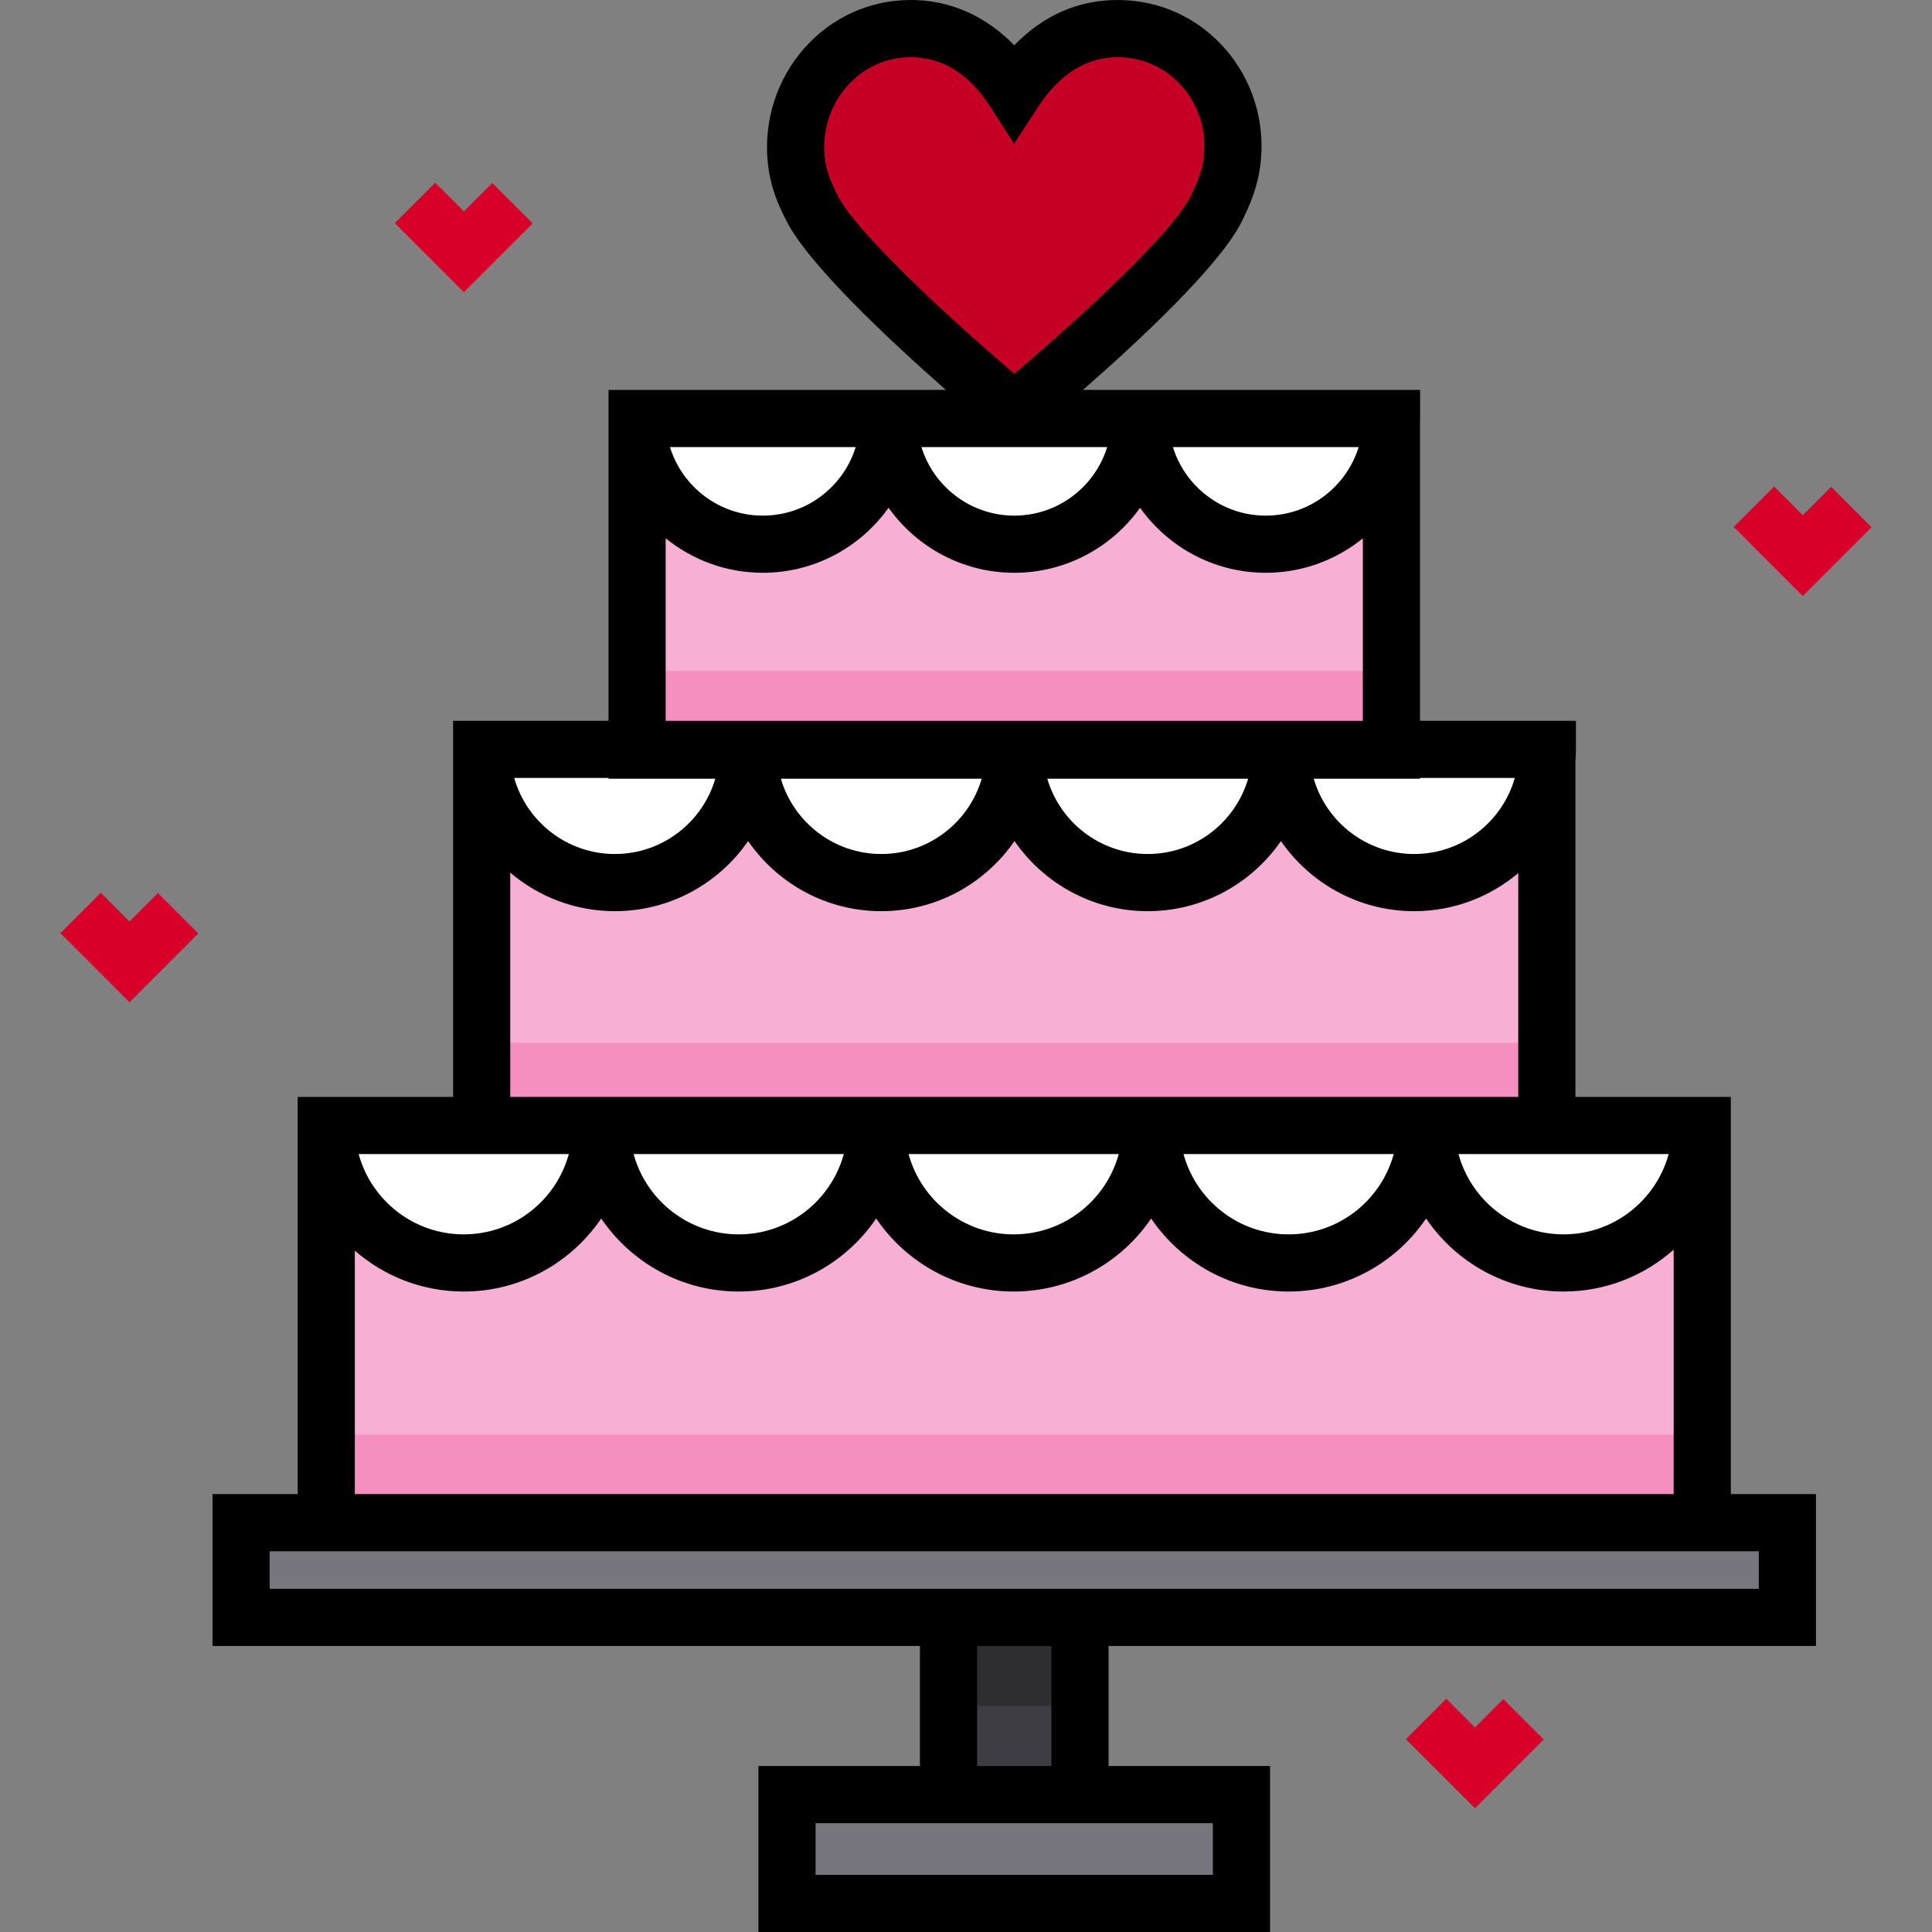 <?xml version="1.0" encoding="iso-8859-1"?>
<!-- Generator: Adobe Illustrator 19.0.0, SVG Export Plug-In . SVG Version: 6.00 Build 0)  -->
<svg version="1.1" id="Layer_1" xmlns="http://www.w3.org/2000/svg" xmlns:xlink="http://www.w3.org/1999/xlink" x="0px" y="0px"
	 viewBox="0 0 512 512" style="enable-background:new 0 0 512 512;" xml:space="preserve">
<rect x="0" y="0" width="512" height="512" fill="#808080" stroke="none"/>
<rect x="251.366" y="428.628" style="fill:#3E3D43;" width="34.847" height="46.959"/>
<rect x="251.366" y="428.628" style="fill:#2E2E30;" width="34.847" height="23.479"/>
<g>
	<rect x="127.647" y="198.59" style="fill:#F7AFD4;" width="282.278" height="99.664"/>
	<rect x="168.84" y="110.913" style="fill:#F7AFD4;" width="199.903" height="87.879"/>
</g>
<g>
	<rect x="127.647" y="276.36" style="fill:#F58FBF;" width="282.278" height="21.898"/>
	<rect x="168.84" y="177.817" style="fill:#F58FBF;" width="199.903" height="20.974"/>
</g>
<rect x="86.465" y="298.264" style="fill:#F7AFD4;" width="364.653" height="105.259"/>
<rect x="86.465" y="380.194" style="fill:#F58FBF;" width="364.33" height="23.338"/>
<g>
	<rect x="63.894" y="403.522" style="fill:#77767E;" width="409.784" height="25.101"/>
	<rect x="208.568" y="475.586" style="fill:#77767E;" width="120.427" height="28.842"/>
</g>
<path style="fill:#C60024;" d="M326.558,43.227c2.002-18.225-11.71-34.463-30.045-34.642c-12.035-0.117-21.226,6.599-27.726,16.574
	c-6.414-9.974-15.78-16.749-27.879-16.573c-18.186,0.266-31.763,16.608-29.902,34.7c0.601,5.839,2.543,9.549,4.127,12.76
	c7.732,15.664,52.366,52.782,53.627,53.829c0.017,0.014,0.037,0.014,0.055,0c1.268-1.047,46.256-38.271,53.627-53.829
	C323.961,52.845,325.935,48.906,326.558,43.227z"/>
<g>
	<path style="fill:#FFFFFF;" d="M235.48,110.897c0,18.404-14.919,33.323-33.323,33.323s-33.323-14.919-33.323-33.323H235.48z"/>
	<path style="fill:#FFFFFF;" d="M302.124,110.897c0,18.404-14.919,33.323-33.323,33.323s-33.323-14.919-33.323-33.323H302.124z"/>
	<path style="fill:#FFFFFF;" d="M368.77,110.897c0,18.404-14.919,33.323-33.323,33.323c-18.404,0-33.323-14.919-33.323-33.323
		H368.77z"/>
	<path style="fill:#FFFFFF;" d="M198.251,198.594c0,19.497-15.804,35.301-35.301,35.301s-35.301-15.805-35.301-35.301
		L198.251,198.594L198.251,198.594z"/>
	<path style="fill:#FFFFFF;" d="M268.854,198.594c0,19.497-15.805,35.301-35.301,35.301s-35.301-15.805-35.301-35.301
		L268.854,198.594L268.854,198.594z"/>
	<path style="fill:#FFFFFF;" d="M339.457,198.594c0,19.497-15.805,35.301-35.301,35.301c-19.496,0-35.301-15.805-35.301-35.301
		L339.457,198.594L339.457,198.594z"/>
	<path style="fill:#FFFFFF;" d="M410.059,198.594c0,19.497-15.805,35.301-35.301,35.301c-19.497,0-35.301-15.805-35.301-35.301
		L410.059,198.594L410.059,198.594z"/>
	<path style="fill:#FFFFFF;" d="M159.329,298.262c0,20.122-16.311,36.434-36.434,36.434s-36.434-16.311-36.434-36.434H159.329z"/>
	<path style="fill:#FFFFFF;" d="M232.196,298.262c0,20.122-16.311,36.434-36.434,36.434s-36.434-16.311-36.434-36.434H232.196z"/>
	<path style="fill:#FFFFFF;" d="M305.063,298.262c0,20.122-16.311,36.434-36.434,36.434c-20.122,0-36.434-16.311-36.434-36.434
		H305.063z"/>
	<path style="fill:#FFFFFF;" d="M377.93,298.262c0,20.122-16.311,36.434-36.434,36.434c-20.122,0-36.434-16.311-36.434-36.434
		H377.93z"/>
	<path style="fill:#FFFFFF;" d="M450.798,298.262c0,20.122-16.311,36.434-36.434,36.434c-20.122,0-36.434-16.311-36.434-36.434
		H450.798z"/>
</g>
<path d="M481.255,436.2V395.95h-22.569V290.688h-0.314H417.5v-88.865c0.08-1.067,0.134-2.141,0.134-3.229v-7.574H417.5h-41.186
	v-78.918c0.012-0.401,0.03-0.801,0.03-1.205v-7.574h-66.645H294.55h-7.545c14.987-13.116,36.767-33.404,42.281-45.041l0.211-0.444
	c1.627-3.422,3.855-8.108,4.589-14.794c1.212-11.036-2.279-22.082-9.579-30.306c-7.195-8.107-17.11-12.629-27.921-12.734
	c-10.592-0.132-20.067,4.007-27.797,11.988c-7.746-7.946-17.431-12.163-27.993-11.986c-10.64,0.155-20.434,4.666-27.579,12.701
	c-7.33,8.244-10.882,19.304-9.746,30.348c0.714,6.944,2.997,11.556,4.665,14.923l0.206,0.415
	c5.698,11.542,27.642,32.009,42.318,44.932h-7.606h-15.148h-66.645v0.015v7.559v80.123h-41.186v7.574v92.094H78.888v7.574v97.688
	H56.319V436.2h187.47v31.811h-42.791V512h135.578v-43.99h-42.791V436.2L481.255,436.2L481.255,436.2z M221.925,51.685l-0.213-0.431
	c-1.408-2.843-2.737-5.528-3.172-9.752c-0.702-6.828,1.485-13.654,5.998-18.731c4.288-4.822,10.141-7.529,16.481-7.62
	c0.117-0.001,0.234-0.002,0.351-0.002c8.377,0,15.457,4.405,21.046,13.098l6.329,9.843l6.388-9.804
	c5.733-8.798,12.933-13.186,21.306-13.135c6.476,0.064,12.421,2.777,16.74,7.643c4.464,5.029,6.596,11.808,5.85,18.599
	c-0.455,4.144-1.856,7.091-3.212,9.942l-0.219,0.463c-4.501,9.5-28.857,32.026-46.798,47.211
	C250.973,83.846,226.676,61.311,221.925,51.685z M442.215,305.836c-3.335,12.252-14.557,21.285-27.851,21.285
	c-13.294,0-24.517-9.033-27.851-21.285H417.5H442.215z M401.434,206.168c-3.303,11.619-14.012,20.154-26.677,20.154
	c-12.591,0-23.241-8.439-26.611-19.956h28.166v-0.197L401.434,206.168L401.434,206.168z M260.163,206.365
	c-3.369,11.517-14.02,19.956-26.611,19.956s-23.242-8.439-26.611-19.956H260.163z M330.766,206.365
	c-3.369,11.517-14.02,19.956-26.611,19.956c-12.591,0-23.242-8.439-26.611-19.956H330.766z M226.764,118.486
	c-3.246,10.507-13.049,18.159-24.606,18.159s-21.361-7.654-24.606-18.159H226.764z M269.062,118.486h24.347
	c-3.246,10.507-13.048,18.159-24.606,18.159s-21.361-7.654-24.606-18.159h24.356 M360.053,118.486
	c-3.246,10.507-13.049,18.159-24.606,18.159c-11.558,0-21.361-7.654-24.606-18.159H360.053z M176.409,142.64
	c7.036,5.718,15.996,9.153,25.749,9.153c13.736,0,25.902-6.815,33.323-17.231c7.421,10.418,19.586,17.231,33.323,17.231
	c13.736,0,25.902-6.815,33.323-17.231c7.421,10.418,19.586,17.231,33.323,17.231c9.737,0,18.687-3.426,25.717-9.129v48.355h-14.134
	h-15.148h-55.455H261.28h-55.455h-15.148h-14.268L176.409,142.64L176.409,142.64z M161.261,206.168v0.197h28.301
	c-3.369,11.517-14.02,19.956-26.611,19.956c-12.664,0-23.372-8.534-26.677-20.154h24.987V206.168z M135.222,231.259
	c7.482,6.36,17.161,10.211,27.728,10.211c14.627,0,27.56-7.367,35.302-18.581c7.742,11.214,20.675,18.581,35.302,18.581
	c14.627,0,27.559-7.367,35.301-18.581c7.742,11.214,20.675,18.581,35.302,18.581s27.56-7.367,35.302-18.581
	c7.742,11.214,20.674,18.581,35.301,18.581c10.503,0,20.131-3.802,27.594-10.095v59.313h-16.847h-15.148H312.64h-15.148h-57.719
	h-15.148h-57.719h-15.148h-16.534v-59.429H135.222z M369.348,305.836c-3.335,12.252-14.557,21.285-27.851,21.285
	s-24.517-9.033-27.851-21.285H369.348z M296.481,305.836c-3.335,12.252-14.557,21.285-27.851,21.285
	c-13.294,0-24.517-9.033-27.851-21.285H296.481z M223.614,305.836c-3.335,12.252-14.557,21.285-27.851,21.285
	s-24.517-9.033-27.851-21.285H223.614z M120.074,305.836h30.673c-3.335,12.252-14.557,21.285-27.851,21.285
	c-13.294,0-24.517-9.033-27.851-21.285H120.074z M94.036,331.442c7.733,6.735,17.824,10.827,28.86,10.827
	c15.137,0,28.512-7.683,36.434-19.352c7.922,11.669,21.297,19.352,36.433,19.352c15.137,0,28.512-7.683,36.434-19.352
	c7.922,11.669,21.297,19.352,36.434,19.352s28.512-7.683,36.434-19.352c7.922,11.669,21.297,19.352,36.433,19.352
	c15.137,0,28.512-7.683,36.434-19.352c7.922,11.669,21.297,19.352,36.434,19.352c11.184,0,21.401-4.201,29.174-11.098v64.779H94.036
	V331.442z M71.467,421.052v-9.953h7.421h379.797h7.421v9.953H293.785h-49.996H71.467z M321.428,483.158v13.694H216.146v-13.694
	h27.643h49.996H321.428z M278.637,468.01h-19.699V436.2h19.699V468.01z"/>
<g>
	<polygon style="fill:#D80029;" points="477.759,157.954 459.451,139.644 470.161,128.933 477.759,136.53 485.279,129.012 
		495.99,139.723 	"/>
	<polygon style="fill:#D80029;" points="122.934,77.433 104.626,59.124 115.337,48.413 122.934,56.011 130.455,48.491 
		141.166,59.203 	"/>
	<polygon style="fill:#D80029;" points="34.319,265.617 16.011,247.307 26.722,236.595 34.319,244.193 41.839,236.674 
		52.551,247.385 	"/>
	<polygon style="fill:#D80029;" points="390.885,479.212 372.575,460.903 383.286,450.191 390.885,457.79 398.404,450.27 
		409.115,460.981 	"/>
</g>
<g>
</g>
<g>
</g>
<g>
</g>
<g>
</g>
<g>
</g>
<g>
</g>
<g>
</g>
<g>
</g>
<g>
</g>
<g>
</g>
<g>
</g>
<g>
</g>
<g>
</g>
<g>
</g>
<g>
</g>
</svg>
